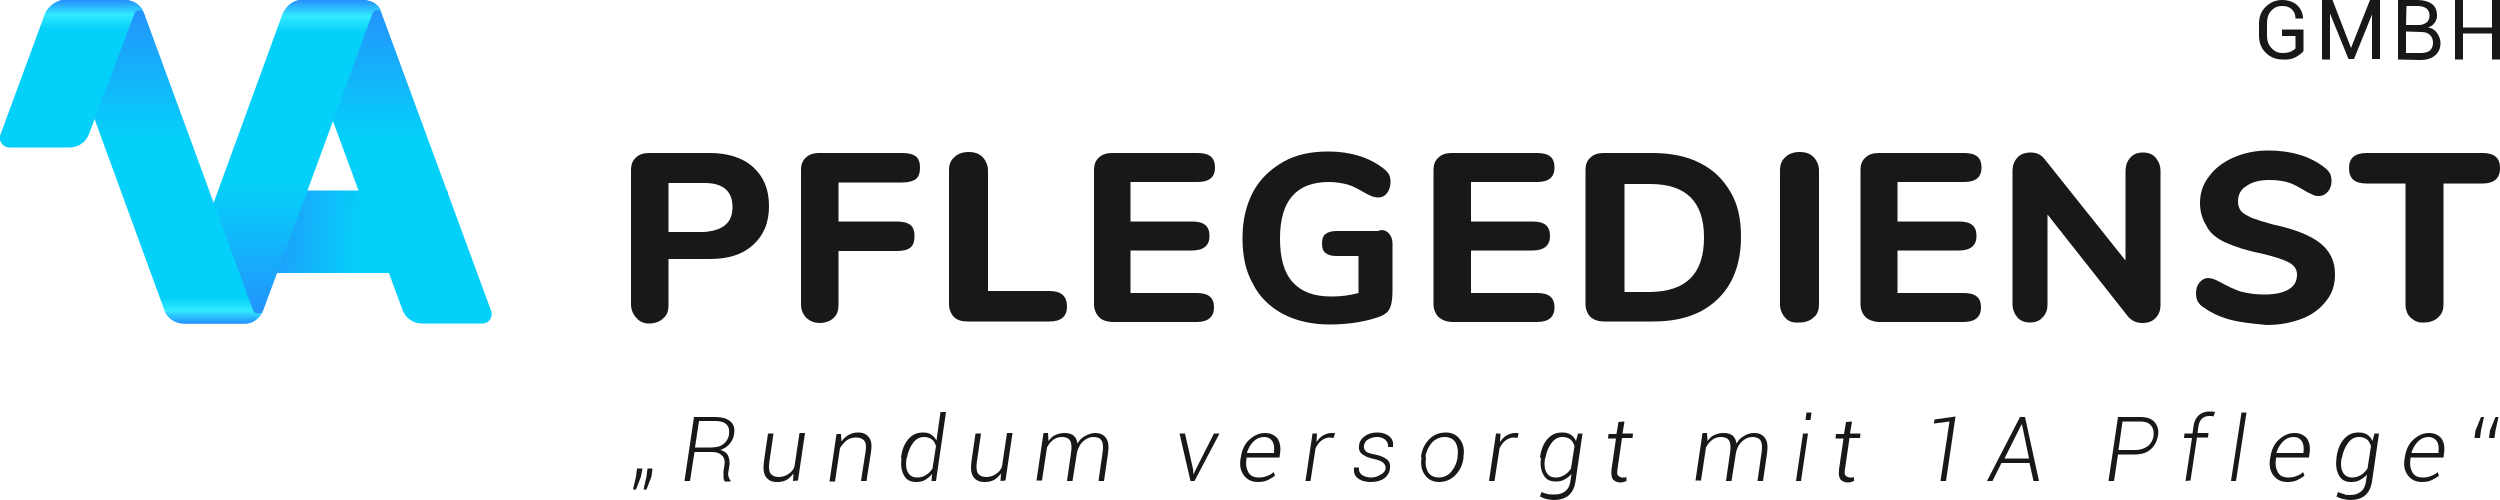<?xml version="1.0" encoding="utf-8"?>
<svg version="1.1" id="1APflege" xmlns="http://www.w3.org/2000/svg" xmlns:xlink="http://www.w3.org/1999/xlink" x="0px" y="0px"
	 viewBox="0 0 500 100" style="enable-background:new 0 0 500 100;" xml:space="preserve">
<style type="text/css">
	.st0{fill:#181818;}
	.st1{fill:url(#SVGID_1_);}
	.st2{fill:url(#SVGID_2_);}
	.st3{fill:url(#SVGID_3_);}
	.st4{fill:url(#SVGID_4_);}
	.st5{fill:url(#SVGID_5_);}
</style>
<path class="st0" d="M127.3,63.6c-0.6-0.6-1.1-1.6-1.1-2.7V34.1c0-1.2,0.3-2,1-2.6c0.6-0.6,1.5-0.9,2.6-0.9h12.1
	c3.6,0,6.6,0.9,8.7,2.8c2.1,1.9,3.2,4.4,3.2,7.8c0,3.4-1.1,5.9-3.2,7.8c-2.1,1.9-4.9,2.8-8.7,2.8h-8.2V61c0,1.2-0.3,2.1-1.1,2.7
	c-0.6,0.6-1.6,1-2.8,1C128.7,64.7,127.9,64.3,127.3,63.6z M146.5,41.4c0-3.2-1.9-4.8-5.6-4.8h-7.2v9.8h7.1
	C144.7,46.1,146.5,44.5,146.5,41.4z"/>
<path class="st0" d="M161.3,63.6c-0.7-0.7-1.1-1.6-1.1-2.7V34.1c0-1.2,0.3-2,1-2.6c0.6-0.6,1.5-0.9,2.6-0.9h16.6
	c1.3,0,2.1,0.2,2.8,0.7c0.6,0.5,0.8,1.3,0.8,2.3c0,1-0.3,1.8-0.8,2.2c-0.5,0.4-1.5,0.7-2.8,0.7h-12.7v7.8h11.6
	c1.3,0,2.1,0.2,2.8,0.7c0.6,0.5,0.8,1.3,0.8,2.3s-0.3,1.8-0.8,2.2c-0.6,0.5-1.5,0.7-2.8,0.7h-11.6v10.7c0,1.2-0.3,2.1-1,2.7
	c-0.6,0.6-1.6,1-2.8,1C163,64.6,162.1,64.3,161.3,63.6z"/>
<path class="st0" d="M190.8,63.4c-0.6-0.6-1-1.5-1-2.6V34.1c0-1.2,0.3-2,1.1-2.7c0.6-0.6,1.6-1,2.8-1c1.2,0,2.1,0.3,2.8,1
	c0.6,0.6,1.1,1.6,1.1,2.7v24.1h12.3c2.3,0,3.5,1,3.5,3.1c0,2-1.2,3-3.5,3h-16.4C192.3,64.3,191.4,64,190.8,63.4z"/>
<path class="st0" d="M219.8,63.4c-0.6-0.6-1-1.5-1-2.6V34.1c0-1.2,0.3-2,1-2.6c0.6-0.6,1.5-0.9,2.6-0.9h17.1c2.4,0,3.5,0.9,3.5,2.9
	s-1.2,2.9-3.5,2.9h-13.4v7.9h12.3c2.4,0,3.5,0.9,3.5,2.9c0,1.9-1.2,2.9-3.5,2.9h-12.3v8.5h13.2c2.4,0,3.5,0.9,3.5,2.9
	c0,1.9-1.2,2.9-3.5,2.9h-17C221.2,64.3,220.3,64,219.8,63.4z"/>
<path class="st0" d="M277.7,46.6c0.5,0.5,0.8,1.2,0.8,2.1V58c0,1.3-0.1,2.3-0.3,3s-0.5,1.3-1.1,1.7c-0.5,0.4-1.3,0.7-2.3,1
	c-1.3,0.4-2.8,0.7-4.2,0.9c-1.7,0.2-3.2,0.3-4.6,0.3c-3.6,0-6.7-0.7-9.4-2.1c-2.6-1.4-4.7-3.4-6-6c-1.5-2.6-2.1-5.7-2.1-9.2
	c0-3.5,0.7-6.5,2.1-9.2c1.4-2.6,3.4-4.5,6-6c2.6-1.5,5.6-2.1,9.1-2.1c4.4,0,8.2,1.2,11,3.4c0.5,0.4,0.8,0.7,1.1,1.2
	c0.2,0.4,0.3,0.8,0.3,1.5c0,0.8-0.2,1.6-0.7,2.2c-0.4,0.6-1.1,0.9-1.7,0.9c-0.4,0-0.8-0.1-1.2-0.2c-0.3-0.1-0.7-0.3-1.3-0.6
	c-1.4-0.8-2.6-1.5-3.7-1.8c-1.2-0.3-2.4-0.5-3.7-0.5c-6.6,0-9.8,3.8-9.8,11.3c0,3.9,0.8,6.8,2.5,8.7s4.2,2.9,7.7,2.9
	c1.9,0,3.7-0.2,5.5-0.7v-7.4h-4.4c-1,0-1.7-0.2-2.2-0.6c-0.5-0.4-0.7-1-0.7-1.9c0-0.9,0.2-1.5,0.7-1.9c0.5-0.4,1.3-0.6,2.2-0.6h8.3
	C276.4,45.8,277.2,46.1,277.7,46.6z"/>
<path class="st0" d="M287.7,63.4c-0.6-0.6-1-1.5-1-2.6V34.1c0-1.2,0.3-2,1-2.6c0.6-0.6,1.5-0.9,2.6-0.9h17.1c2.4,0,3.5,0.9,3.5,2.9
	s-1.2,2.9-3.5,2.9h-13.2v7.9h12.3c2.4,0,3.5,0.9,3.5,2.9c0,1.9-1.2,2.9-3.5,2.9h-12.3v8.5h13.2c2.4,0,3.5,0.9,3.5,2.9
	c0,1.9-1.2,2.9-3.5,2.9h-17.1C289.1,64.3,288.4,64,287.7,63.4z"/>
<path class="st0" d="M318.1,63.4c-0.6-0.6-1-1.5-1-2.6V34.1c0-1.2,0.3-2,1-2.6c0.6-0.6,1.5-0.9,2.6-0.9h9.7c3.6,0,6.9,0.6,9.6,2
	c2.8,1.4,4.7,3.4,6.1,5.8c1.5,2.5,2.1,5.5,2.1,9c0,3.5-0.7,6.5-2.1,9.1c-1.4,2.5-3.4,4.4-6,5.8c-2.8,1.4-5.8,2-9.6,2h-9.7
	C319.7,64.3,318.8,64,318.1,63.4z M340.8,47.5c0-7.2-3.6-10.7-10.8-10.7h-5.1v21.6h5.1C337.2,58.3,340.8,54.8,340.8,47.5z"/>
<path class="st0" d="M357.1,63.6c-0.6-0.6-1.1-1.6-1.1-2.7V34.1c0-1.2,0.3-2,1.1-2.7c0.6-0.6,1.6-1,2.8-1c1.2,0,2.1,0.3,2.8,1
	c0.6,0.6,1.1,1.6,1.1,2.7v26.7c0,1.2-0.3,2.1-1.1,2.7c-0.6,0.6-1.6,1-2.8,1C358.6,64.6,357.7,64.3,357.1,63.6z"/>
<path class="st0" d="M373.1,63.4c-0.6-0.6-1-1.5-1-2.6V34.1c0-1.2,0.3-2,1-2.6c0.6-0.6,1.5-0.9,2.6-0.9h17.1c2.4,0,3.5,0.9,3.5,2.9
	s-1.2,2.9-3.5,2.9h-13.3v7.9h12.3c2.4,0,3.5,0.9,3.5,2.9c0,1.9-1.2,2.9-3.5,2.9h-12.3v8.5h13.2c2.4,0,3.5,0.9,3.5,2.9
	c0,1.9-1.2,2.9-3.5,2.9h-17.1C374.6,64.3,373.7,64,373.1,63.4z"/>
<path class="st0" d="M431.1,31.5c0.6,0.7,1,1.6,1,2.7v26.7c0,1.2-0.3,2-1,2.7c-0.6,0.7-1.6,1-2.6,1c-1.2,0-2.1-0.4-2.9-1.3
	l-16.1-20.4v17.9c0,1.2-0.3,2-1,2.7c-0.6,0.7-1.5,1-2.5,1s-1.9-0.3-2.5-1c-0.6-0.7-1-1.6-1-2.7V34.2c0-1,0.3-2,1-2.7
	c0.6-0.7,1.6-1,2.6-1c1.2,0,2.1,0.4,2.8,1.3l16.2,20.3V34.2c0-1,0.3-2,1-2.7c0.6-0.7,1.5-1,2.5-1S430.5,30.8,431.1,31.5z"/>
<path class="st0" d="M445.9,63.9c-2.2-0.6-3.9-1.5-5.3-2.5c-0.5-0.3-0.8-0.7-1.1-1.2c-0.2-0.4-0.3-0.9-0.3-1.6
	c0-0.8,0.2-1.5,0.7-2.1c0.5-0.6,1.1-0.9,1.7-0.9c0.3,0,0.7,0.1,1.1,0.2c0.3,0.1,0.7,0.3,1.3,0.6c1.4,0.8,2.9,1.5,4.1,1.9
	c1.5,0.4,3.1,0.6,4.7,0.6c2.1,0,3.7-0.3,4.9-1c1.2-0.7,1.7-1.7,1.7-3c0-1-0.5-1.8-1.6-2.4c-1.1-0.6-3-1.2-5.5-1.8
	c-3.1-0.6-5.4-1.4-7.2-2.2c-1.8-0.8-3.2-2-3.8-3.3c-0.8-1.3-1.3-2.8-1.3-4.6c0-2,0.6-3.8,1.8-5.3c1.2-1.7,2.9-2.9,4.9-3.8
	c2.1-0.9,4.3-1.4,7-1.4c4.6,0,8.4,1.2,11.2,3.4c0.5,0.4,0.8,0.7,1.1,1.2c0.2,0.4,0.3,0.9,0.3,1.5c0,0.8-0.2,1.5-0.7,2.1
	c-0.5,0.6-1.1,0.9-1.7,0.9c-0.3,0-0.7,0-1-0.1c-0.2-0.1-0.7-0.3-1.3-0.6c-1.4-0.8-2.5-1.5-3.6-1.9c-1.2-0.4-2.5-0.6-4.1-0.6
	c-2,0-3.5,0.4-4.6,1.2c-1.2,0.7-1.7,1.8-1.7,3.1c0,0.7,0.2,1.4,0.6,1.9c0.4,0.5,1.2,0.9,2.2,1.4c1.1,0.4,2.4,0.8,4.2,1.3
	c4.3,0.9,7.5,2.2,9.4,3.7c1.9,1.5,3,3.5,3,6.2c0,2.1-0.5,3.8-1.7,5.3c-1.2,1.6-2.8,2.8-4.8,3.6c-2.1,0.8-4.4,1.3-7.2,1.3
	C450.5,64.7,448,64.5,445.9,63.9z"/>
<path class="st0" d="M482.2,63.6c-0.7-0.6-1.1-1.6-1.1-2.7V36.7h-7.8c-2.4,0-3.5-1-3.5-3.1c0-2,1.2-3,3.5-3h23.2c2.4,0,3.5,1,3.5,3
	c0,2.1-1.2,3.1-3.5,3.1h-7.8v24.1c0,1.2-0.3,2-1.1,2.7c-0.6,0.6-1.6,1-2.8,1C483.7,64.6,482.9,64.2,482.2,63.6z"/>
<g>
	<g>
		<path class="st0" d="M460.7,10.2c-0.3,0.4-0.8,0.8-1.5,1.2c-0.7,0.4-1.6,0.6-2.7,0.5c-1.4,0-2.5-0.5-3.4-1.4s-1.3-2-1.3-3.4V4.8
			c0-1.4,0.4-2.5,1.3-3.4s2-1.4,3.3-1.4s2.4,0.4,3.1,1.1c0.7,0.7,1.1,1.6,1.1,2.6l0,0h-1.5c0-0.7-0.2-1.3-0.7-1.8
			c-0.5-0.5-1.1-0.7-2-0.7s-1.6,0.3-2.2,1s-0.8,1.5-0.8,2.5v2.4c0,1.1,0.3,1.9,0.9,2.5c0.6,0.7,1.3,1,2.2,1c0.7,0,1.3-0.1,1.7-0.3
			c0.4-0.2,0.7-0.4,0.9-0.6V7.2h-2.7V5.9h4.3L460.7,10.2z"/>
		<path class="st0" d="M470.2,9.6L470.2,9.6L474,0h2v11.8h-1.6V2.9l0,0l-3.6,8.9h-1.1L466,2.7l0,0v9.2h-1.6V0h2.1L470.2,9.6z"/>
		<path class="st0" d="M479.6,11.9V0h3.9c1.2,0,2.2,0.3,2.9,0.8c0.7,0.5,1,1.3,1,2.4c0,0.5-0.2,1-0.5,1.4c-0.3,0.4-0.7,0.7-1.3,0.9
			c0.8,0.1,1.4,0.5,1.8,1.1s0.7,1.2,0.7,2c0,1.1-0.4,1.9-1.1,2.5c-0.7,0.6-1.7,0.9-2.9,0.9L479.6,11.9z M481.2,6.3v4.3h3.1
			c0.7,0,1.3-0.2,1.7-0.5c0.4-0.4,0.6-0.9,0.6-1.5c0-0.7-0.2-1.2-0.6-1.6c-0.4-0.4-1-0.6-1.7-0.6h-0.1L481.2,6.3z M481.2,5h2.6
			c0.6,0,1.1-0.2,1.5-0.5c0.4-0.3,0.6-0.8,0.6-1.4s-0.2-1.1-0.6-1.4c-0.4-0.3-1-0.5-1.7-0.5h-2.3L481.2,5z"/>
		<path class="st0" d="M500,11.9h-1.6V6.7h-5.8v5.2H491V0h1.6v5.5h5.8V0h1.6V11.9z"/>
	</g>
</g>
<g>
	<path class="st0" d="M128.2,95.3l-1,2.6h-0.6l0.6-2.6l0.2-1.6h1.1L128.2,95.3z M130.3,95.3l-1,2.6h-0.6l0.6-2.6l0.2-1.6h1
		L130.3,95.3z"/>
	<path class="st0" d="M138.9,90.4l-0.9,5.8h-1.1l1.9-12.8h4.3c1.3,0,2.3,0.3,3,0.9s0.9,1.5,0.7,2.6c-0.1,0.7-0.4,1.3-0.9,1.9
		c-0.5,0.6-1.1,0.9-1.8,1.2c0.7,0.2,1.3,0.6,1.5,1.1s0.4,1.2,0.3,1.9l-0.2,1.2c-0.1,0.4-0.1,0.8,0,1.1c0.1,0.3,0.2,0.6,0.4,0.8v0.2
		H145c-0.2-0.2-0.3-0.5-0.3-0.9s0-0.8,0-1.2l0.2-1.2c0.1-0.8,0-1.4-0.5-1.9s-1.1-0.7-2-0.7H138.9z M139,89.5h3.1
		c1.1,0,2-0.2,2.6-0.7s1-1.1,1.1-1.9c0.1-0.9,0-1.5-0.5-2c-0.5-0.5-1.2-0.7-2.3-0.7h-3.2L139,89.5z"/>
	<path class="st0" d="M158.6,96.2l0.1-1.5c-0.4,0.5-0.9,1-1.4,1.3c-0.6,0.3-1.2,0.4-1.9,0.4c-1,0-1.7-0.3-2.2-1
		c-0.5-0.7-0.6-1.7-0.4-3.2l0.8-5.5h1.1l-0.8,5.5c-0.2,1.2-0.1,2.1,0.2,2.5c0.3,0.4,0.8,0.7,1.6,0.7s1.4-0.2,2-0.6
		c0.6-0.4,1-0.9,1.2-1.5l1-6.7h1.1l-1.4,9.5L158.6,96.2L158.6,96.2z"/>
	<path class="st0" d="M168.3,88.3c0.4-0.6,0.9-1,1.4-1.3c0.5-0.3,1.2-0.5,1.9-0.5c1,0,1.7,0.3,2.2,1c0.5,0.6,0.6,1.6,0.4,2.9
		l-0.9,5.8h-1.1l0.9-5.8c0.2-1.1,0.1-1.9-0.3-2.3c-0.3-0.4-0.9-0.6-1.6-0.6c-0.7,0-1.4,0.2-1.9,0.6c-0.5,0.4-0.9,0.9-1.3,1.5l-1,6.7
		h-1.1l1.4-9.5h0.9L168.3,88.3z"/>
	<path class="st0" d="M180.2,91.5c0.2-1.6,0.7-2.8,1.5-3.7c0.8-0.9,1.7-1.3,2.9-1.3c0.6,0,1.2,0.1,1.6,0.4c0.5,0.3,0.8,0.7,1.1,1.2
		l0.8-5.7h1.1l-2,13.8h-0.9l0.1-1.4c-0.4,0.5-0.9,0.9-1.4,1.2s-1.1,0.4-1.8,0.4c-1.1,0-1.9-0.4-2.4-1.3s-0.7-2-0.5-3.4L180.2,91.5z
		 M181.3,91.7c-0.2,1.2-0.1,2.1,0.3,2.8c0.4,0.7,1,1,1.9,1c0.7,0,1.2-0.2,1.7-0.5c0.5-0.3,0.9-0.7,1.3-1.3l0.7-4.5
		c-0.2-0.5-0.4-1-0.8-1.3c-0.4-0.3-0.9-0.5-1.6-0.5c-0.9,0-1.6,0.4-2.2,1.2s-1,1.8-1.2,2.9L181.3,91.7z"/>
	<path class="st0" d="M200.1,96.2l0.1-1.5c-0.4,0.5-0.9,1-1.4,1.3c-0.6,0.3-1.2,0.4-1.9,0.4c-1,0-1.7-0.3-2.2-1
		c-0.5-0.7-0.6-1.7-0.4-3.2l0.8-5.5h1.1l-0.8,5.5c-0.2,1.2-0.1,2.1,0.2,2.5s0.8,0.7,1.6,0.7s1.4-0.2,2-0.6c0.6-0.4,1-0.9,1.2-1.5
		l1-6.7h1.1l-1.4,9.5L200.1,96.2L200.1,96.2z"/>
	<path class="st0" d="M209.7,88.2c0.4-0.5,0.8-1,1.4-1.2c0.6-0.3,1.2-0.4,1.9-0.4c0.7,0,1.3,0.2,1.7,0.5c0.4,0.3,0.7,0.9,0.8,1.6
		c0.4-0.7,0.9-1.2,1.5-1.5c0.6-0.3,1.3-0.6,2-0.6c1,0,1.7,0.3,2.2,1c0.5,0.7,0.6,1.7,0.4,3.1l-0.8,5.5h-1.1l0.8-5.6
		c0.2-1.2,0.1-2.1-0.2-2.5c-0.3-0.5-0.9-0.7-1.6-0.7c-0.8,0-1.4,0.3-2,0.8c-0.6,0.5-0.9,1.1-1.2,1.9l-0.1,0.4l-0.9,5.7h-1.1l0.8-5.6
		c0.2-1.2,0.1-2-0.2-2.5s-0.9-0.7-1.6-0.7c-0.7,0-1.3,0.2-1.8,0.6s-0.9,0.9-1.2,1.5l-1,6.6h-1.1l1.4-9.5h0.9L209.7,88.2z"/>
	<path class="st0" d="M238.6,93.8l0.1,1.1l0,0l0.5-1.1l3.6-7.1h1.1l-5,9.5h-0.8l-2.2-9.5h1.1L238.6,93.8z"/>
	<path class="st0" d="M251.6,96.4c-1.2,0-2.1-0.4-2.8-1.3c-0.7-0.9-0.9-2-0.7-3.3l0.1-0.5c0.2-1.4,0.8-2.6,1.7-3.4
		c0.9-0.8,1.9-1.3,3.1-1.3c1.1,0,1.9,0.4,2.5,1.1c0.5,0.8,0.7,1.7,0.5,3l-0.1,0.8h-6.6v0.3c-0.2,1.1,0,2,0.4,2.7
		c0.4,0.7,1.1,1,2.1,1c0.6,0,1.1-0.1,1.6-0.3s1-0.4,1.3-0.8l0.3,0.7c-0.4,0.4-0.9,0.6-1.4,0.9C253,96.3,252.3,96.4,251.6,96.4z
		 M252.8,87.4c-0.8,0-1.5,0.3-2.1,0.9c-0.6,0.6-1,1.3-1.3,2.2v0.1h5.4v-0.2c0.1-0.9,0-1.6-0.3-2.1C254.2,87.8,253.7,87.4,252.8,87.4
		z"/>
	<path class="st0" d="M266.7,87.6l-0.7-0.1c-0.6,0-1.2,0.2-1.7,0.6c-0.5,0.4-0.9,0.9-1.2,1.6l-1,6.5h-1l1.4-9.5h0.9l-0.1,1.6v0.1
		c0.4-0.6,0.8-1,1.3-1.3c0.5-0.3,1.1-0.5,1.7-0.5c0.1,0,0.2,0,0.4,0c0.2,0,0.2,0,0.3,0.1L266.7,87.6z"/>
	<path class="st0" d="M277.1,93.8c0.1-0.5-0.1-0.9-0.4-1.2c-0.3-0.3-0.9-0.6-1.9-0.8c-1.1-0.2-1.9-0.6-2.4-1c-0.5-0.4-0.7-1-0.6-1.7
		c0.1-0.8,0.5-1.4,1.2-1.9s1.5-0.7,2.5-0.7s1.8,0.3,2.4,0.8s0.8,1.2,0.7,2v0.1h-1c0.1-0.5-0.1-1-0.5-1.4c-0.4-0.4-1-0.6-1.7-0.6
		c-0.7,0-1.3,0.2-1.8,0.5c-0.5,0.3-0.7,0.7-0.8,1.2c-0.1,0.5,0.1,0.8,0.3,1.1c0.2,0.3,0.9,0.5,1.9,0.7c1.1,0.2,1.9,0.6,2.4,1
		c0.5,0.4,0.7,1,0.6,1.8c-0.1,0.8-0.5,1.5-1.2,2s-1.6,0.7-2.7,0.7c-1.1,0-2-0.3-2.6-0.8c-0.6-0.5-0.8-1.2-0.7-2v-0.1h1
		c-0.1,0.7,0.2,1.2,0.6,1.5c0.5,0.3,1.1,0.5,1.8,0.5c0.7,0,1.3-0.2,1.8-0.5C276.8,94.6,277,94.2,277.1,93.8z"/>
	<path class="st0" d="M284.2,91.3c0.2-1.5,0.8-2.6,1.7-3.5c0.9-0.9,2-1.3,3.3-1.3c1.2,0,2.2,0.5,2.8,1.4c0.7,0.9,0.9,2,0.7,3.4v0.3
		c-0.2,1.5-0.8,2.6-1.7,3.5c-0.9,0.9-2,1.3-3.2,1.3s-2.2-0.5-2.8-1.4c-0.7-0.9-0.9-2-0.7-3.4L284.2,91.3z M285.2,91.6
		c-0.2,1.1,0,2.1,0.4,2.8c0.4,0.7,1.2,1.1,2.2,1.1c0.9,0,1.8-0.4,2.4-1.1c0.7-0.8,1.1-1.7,1.3-2.8v-0.3c0.2-1.1,0-2.1-0.4-2.8
		c-0.4-0.7-1.2-1.1-2.2-1.1c-0.9,0-1.8,0.4-2.5,1.1c-0.7,0.8-1.1,1.7-1.3,2.7L285.2,91.6z"/>
	<path class="st0" d="M303.5,87.6l-0.7-0.1c-0.6,0-1.2,0.2-1.7,0.6s-0.9,0.9-1.2,1.6l-1,6.5h-1.1l1.4-9.5h0.9l-0.1,1.6v0.1
		c0.4-0.6,0.8-1,1.3-1.3c0.5-0.3,1.1-0.5,1.7-0.5c0.1,0,0.2,0,0.4,0c0.2,0,0.2,0,0.3,0.1L303.5,87.6z"/>
	<path class="st0" d="M308,91.5c0.2-1.6,0.7-2.8,1.5-3.7c0.8-0.9,1.7-1.3,2.9-1.3c0.7,0,1.2,0.1,1.7,0.4c0.5,0.3,0.8,0.7,1.1,1.3
		l0.4-1.5h0.9l-1.4,9.6c-0.2,1.3-0.7,2.2-1.4,2.8c-0.7,0.6-1.8,0.9-3,0.9c-0.4,0-0.9-0.1-1.4-0.2c-0.5-0.1-0.9-0.3-1.3-0.5l0.3-0.9
		c0.4,0.2,0.7,0.3,1.2,0.4c0.4,0.1,0.9,0.1,1.4,0.1c0.9,0,1.6-0.2,2.2-0.7s0.9-1.2,1-2.1l0.2-1.3c-0.4,0.5-0.9,0.8-1.4,1.1
		c-0.5,0.3-1.1,0.4-1.8,0.4c-1.1,0-1.9-0.4-2.4-1.3c-0.5-0.9-0.7-2-0.5-3.4L308,91.5z M309,91.7c-0.2,1.2-0.1,2.1,0.3,2.8
		c0.4,0.7,1,1,1.9,1c0.6,0,1.2-0.2,1.7-0.5c0.5-0.3,0.9-0.7,1.3-1.3l0.7-4.5c-0.2-0.5-0.4-1-0.8-1.3c-0.4-0.3-0.9-0.5-1.6-0.5
		c-0.9,0-1.6,0.4-2.2,1.2c-0.6,0.8-1,1.8-1.2,2.9L309,91.7z"/>
	<path class="st0" d="M324.9,84.3l-0.4,2.4h2.1l-0.1,0.9h-2.1l-0.9,6.2c-0.1,0.7-0.1,1.1,0.1,1.3c0.2,0.2,0.5,0.4,0.9,0.4
		c0.1,0,0.3,0,0.4,0c0.1,0,0.3,0,0.4-0.1v0.8c-0.2,0.1-0.3,0.1-0.6,0.2s-0.4,0.1-0.6,0.1c-0.6,0-1.1-0.2-1.5-0.6
		c-0.3-0.4-0.4-1.1-0.3-2l0.9-6.2h-1.6l0.1-0.9h1.6l0.4-2.4L324.9,84.3L324.9,84.3z"/>
	<path class="st0" d="M341.5,88.2c0.4-0.5,0.8-1,1.4-1.2c0.6-0.3,1.2-0.4,1.9-0.4c0.7,0,1.3,0.2,1.7,0.5c0.4,0.3,0.7,0.9,0.8,1.6
		c0.4-0.7,0.9-1.2,1.5-1.5c0.6-0.4,1.3-0.6,2-0.6c1,0,1.7,0.3,2.2,1c0.5,0.7,0.6,1.7,0.4,3.1l-0.8,5.5h-1.1l0.8-5.6
		c0.2-1.2,0.1-2.1-0.2-2.5c-0.3-0.5-0.9-0.7-1.6-0.7c-0.8,0-1.4,0.3-2,0.8s-0.9,1.1-1.2,1.9l-0.1,0.4l-0.9,5.7h-1.1l0.8-5.6
		c0.2-1.2,0.1-2-0.2-2.5c-0.3-0.5-0.9-0.7-1.6-0.7c-0.7,0-1.3,0.2-1.8,0.6c-0.5,0.4-0.9,0.9-1.2,1.5l-1,6.6h-1.1l1.4-9.5h0.9
		L341.5,88.2z"/>
	<path class="st0" d="M360.2,96.2h-1l1.4-9.5h1L360.2,96.2z M362.1,84h-1l0.2-1.5h1L362.1,84z"/>
	<path class="st0" d="M370.4,84.3l-0.4,2.4h2.1l-0.1,0.9h-2.1l-0.9,6.2c-0.1,0.7-0.1,1.1,0.1,1.3c0.2,0.2,0.5,0.4,0.9,0.4
		c0.1,0,0.3,0,0.4,0c0.1,0,0.3,0,0.4-0.1v0.8c-0.2,0.1-0.3,0.1-0.6,0.2s-0.4,0.1-0.6,0.1c-0.6,0-1.1-0.2-1.5-0.6
		c-0.3-0.4-0.4-1.1-0.3-2l0.9-6.2h-1.6l0.1-0.9h1.6l0.4-2.4L370.4,84.3L370.4,84.3z"/>
	<path class="st0" d="M389.2,96.2h-1.1l1.8-11.9l-3.1,0.4l0.1-0.8l4.2-0.6L389.2,96.2z"/>
	<path class="st0" d="M405.9,92.6h-5.6l-1.8,3.6h-1.1l6.6-12.8h1l2.8,12.8h-1.1L405.9,92.6z M400.9,91.7h4.9l-1.4-6.8h-0.1
		L400.9,91.7z"/>
	<path class="st0" d="M423.6,90.9l-0.8,5.3h-1.1l1.9-12.8h4.4c1.3,0,2.3,0.3,2.9,1c0.6,0.7,0.9,1.6,0.7,2.7
		c-0.2,1.2-0.7,2.1-1.5,2.8c-0.8,0.7-1.9,1-3.3,1H423.6z M423.7,90h3.4c1,0,1.8-0.3,2.5-0.8c0.6-0.5,1-1.2,1.1-2
		c0.1-0.8,0-1.5-0.5-2.1c-0.5-0.6-1.2-0.8-2.3-0.8h-3.4L423.7,90z"/>
	<path class="st0" d="M437.1,96.2l1.3-8.6h-1.6l0.1-0.9h1.6l0.2-1.4c0.1-1,0.5-1.7,1-2.2c0.5-0.5,1.3-0.8,2.1-0.8c0.2,0,0.4,0,0.6,0
		c0.2,0,0.4,0.1,0.6,0.1l-0.3,0.9c-0.1,0-0.3-0.1-0.4-0.1c-0.1,0-0.3,0-0.5,0c-0.6,0-1,0.2-1.4,0.5c-0.4,0.4-0.6,0.9-0.7,1.5
		l-0.2,1.4h2.2l-0.1,0.9h-2.2l-1.3,8.6L437.1,96.2L437.1,96.2z"/>
	<path class="st0" d="M447.2,96.2h-1l2.1-13.7h1L447.2,96.2z"/>
	<path class="st0" d="M457.5,96.4c-1.2,0-2.1-0.4-2.8-1.3s-0.9-2-0.7-3.3l0.1-0.5c0.2-1.4,0.8-2.6,1.7-3.4c0.9-0.8,1.9-1.3,3.1-1.3
		c1.1,0,1.9,0.4,2.5,1.1c0.5,0.8,0.7,1.7,0.5,3l-0.1,0.8h-6.6v0.3c-0.2,1.1,0,2,0.4,2.7c0.4,0.7,1.1,1,2.1,1c0.6,0,1.1-0.1,1.6-0.3
		c0.5-0.2,1-0.4,1.3-0.8l0.3,0.7c-0.4,0.4-0.9,0.6-1.4,0.9C458.9,96.3,458.3,96.4,457.5,96.4z M458.7,87.4c-0.8,0-1.5,0.3-2.1,0.9
		c-0.6,0.6-1,1.3-1.3,2.2v0.1h5.4v-0.2c0.1-0.9,0-1.6-0.3-2.1C460.1,87.8,459.6,87.4,458.7,87.4z"/>
	<path class="st0" d="M467.3,91.5c0.2-1.6,0.7-2.8,1.5-3.7c0.8-0.9,1.7-1.3,2.9-1.3c0.7,0,1.2,0.1,1.7,0.4c0.5,0.3,0.8,0.7,1.1,1.3
		l0.4-1.5h0.9l-1.4,9.6c-0.2,1.3-0.7,2.2-1.4,2.8c-0.7,0.6-1.8,0.9-3,0.9c-0.4,0-0.9-0.1-1.4-0.2c-0.5-0.1-0.9-0.3-1.3-0.5l0.3-0.9
		c0.4,0.2,0.7,0.3,1.2,0.4C469,99,469.5,99,470,99c0.9,0,1.6-0.2,2.2-0.7c0.6-0.5,0.9-1.2,1-2.1l0.2-1.3c-0.4,0.5-0.9,0.8-1.4,1.1
		c-0.5,0.3-1.1,0.4-1.8,0.4c-1.1,0-1.9-0.4-2.4-1.3c-0.5-0.9-0.7-2-0.5-3.4L467.3,91.5z M468.3,91.7c-0.2,1.2-0.1,2.1,0.3,2.8
		s1,1,1.9,1c0.6,0,1.2-0.2,1.7-0.5c0.5-0.3,0.9-0.7,1.3-1.3l0.7-4.5c-0.2-0.5-0.4-1-0.8-1.3c-0.4-0.3-0.9-0.5-1.6-0.5
		c-0.9,0-1.6,0.4-2.2,1.2s-1,1.8-1.2,2.9L468.3,91.7z"/>
	<path class="st0" d="M484.4,96.4c-1.2,0-2.1-0.4-2.8-1.3s-0.9-2-0.7-3.3l0.1-0.5c0.2-1.4,0.8-2.6,1.7-3.4c0.9-0.8,1.9-1.3,3.1-1.3
		c1.1,0,1.9,0.4,2.5,1.1c0.5,0.8,0.7,1.7,0.5,3l-0.1,0.8h-6.6v0.3c-0.2,1.1,0,2,0.4,2.7c0.4,0.7,1.1,1,2.1,1c0.6,0,1.1-0.1,1.6-0.3
		c0.5-0.2,1-0.4,1.3-0.8l0.3,0.7c-0.4,0.4-0.9,0.6-1.4,0.9C485.8,96.3,485.2,96.4,484.4,96.4z M485.7,87.4c-0.8,0-1.5,0.3-2.1,0.9
		c-0.6,0.6-1,1.3-1.3,2.2v0.1h5.4v-0.2c0.1-0.9,0-1.6-0.3-2.1C487.1,87.8,486.5,87.4,485.7,87.4z"/>
	<path class="st0" d="M495.1,86.1l1.1-2.7h0.6l-0.6,2.7l-0.2,1.5h-1.1L495.1,86.1z M498,86.1l1.1-2.7h0.6l-0.6,2.7l-0.2,1.5h-1.1
		L498,86.1z"/>
</g>
<linearGradient id="SVGID_1_" gradientUnits="userSpaceOnUse" x1="90.066" y1="1026.093" x2="50.247" y2="1022.576" gradientTransform="matrix(1 0 0 1 0 -978)">
	<stop  offset="0" style="stop-color:#05D0F9"/>
	<stop  offset="0.454" style="stop-color:#05D0F9"/>
	<stop  offset="1" style="stop-color:#268FFC"/>
</linearGradient>
<path class="st1" d="M89.5,38.1v16.5H50.8V38.1H89.5z"/>
<linearGradient id="SVGID_2_" gradientUnits="userSpaceOnUse" x1="78.466" y1="1042.717" x2="78.466" y2="978.086" gradientTransform="matrix(1 0 0 1 0 -978)">
	<stop  offset="0" style="stop-color:#05D0F9"/>
	<stop  offset="0.577" style="stop-color:#05D0F9"/>
	<stop  offset="1" style="stop-color:#268FFC"/>
</linearGradient>
<path class="st2" d="M96.5,64.7H84.4c-1.8,0-3.3-1.1-3.9-2.7L58.6,2.5C58.2,1.3,59,0,60.2,0h6.3h5.9c1.9,0,3.2,0.9,3.9,2.6
	l21.9,59.5C98.7,63.4,97.8,64.7,96.5,64.7z"/>
<linearGradient id="SVGID_3_" gradientUnits="userSpaceOnUse" x1="54.632" y1="978.001" x2="54.632" y2="1042.717" gradientTransform="matrix(1 0 0 1 0 -978)">
	<stop  offset="0" style="stop-color:#268FFC"/>
	<stop  offset="5.000000e-02" style="stop-color:#31EAFF"/>
	<stop  offset="0.1" style="stop-color:#05D0F9"/>
	<stop  offset="0.577" style="stop-color:#05D0F9"/>
	<stop  offset="1" style="stop-color:#268FFC"/>
</linearGradient>
<path class="st3" d="M76.4,2.6C76.2,2.2,75.9,2,75.5,2c-0.4,0-0.8,0.3-1,0.7c0,0-21.8,59.4-21.9,59.5c-0.7,1.4-2,2.5-3.4,2.5
	c-0.1,0-0.3,0-0.4,0h-12c-1.8,0-3.4-1.1-3.9-2.7c0.2,0.4,0.5,0.7,1,0.7s0.8-0.3,1-0.7L56.5,2.8C57.2,1.2,58.6,0,60.1,0h6.3h5.9
	C74.2,0,75.7,0.6,76.4,2.6z"/>
<linearGradient id="SVGID_4_" gradientUnits="userSpaceOnUse" x1="31.775" y1="1042.717" x2="31.775" y2="978" gradientTransform="matrix(1 0 0 1 0 -978)">
	<stop  offset="0" style="stop-color:#268FFC"/>
	<stop  offset="4.000000e-02" style="stop-color:#31EAFF"/>
	<stop  offset="8.000000e-02" style="stop-color:#05D0F9"/>
	<stop  offset="0.577" style="stop-color:#05D0F9"/>
	<stop  offset="1" style="stop-color:#268FFC"/>
</linearGradient>
<path class="st4" d="M28.8,2.6C28.2,1,26.6,0,25,0h-5.9h-6.3c-1.4-0.1-2,1.4-1.7,2.4l21.8,59.7c0.6,1.6,2.2,2.6,3.9,2.6h11.9
	c0.1,0,0.3,0,0.4,0c1.5,0,2.7-1,3.5-2.5c-0.1,0.3-0.6,0.5-1,0.5c-0.5,0-0.9-0.3-1-0.7L28.8,2.6z"/>
<linearGradient id="SVGID_5_" gradientUnits="userSpaceOnUse" x1="14.391" y1="1007.554" x2="14.391" y2="978.001" gradientTransform="matrix(1 0 0 1 0 -978)">
	<stop  offset="0" style="stop-color:#05D0F9"/>
	<stop  offset="0.8" style="stop-color:#05D0F9"/>
	<stop  offset="0.9" style="stop-color:#31EAFF"/>
	<stop  offset="1" style="stop-color:#268FFC"/>
</linearGradient>
<path class="st5" d="M26.9,2.7C27,2.3,27.4,2,27.9,2c0.4,0,0.8,0.2,0.9,0.6C28.2,1,26.6,0,25,0h-5.9c0,0-6.1,0-6.4,0
	C11.3,0,9.5,1.4,9,2.7L0.1,26.9c-0.5,1.3,0.5,2.6,1.8,2.6h12c1.8,0,3.3-1.1,3.9-2.7L26.9,2.7z"/>
</svg>
